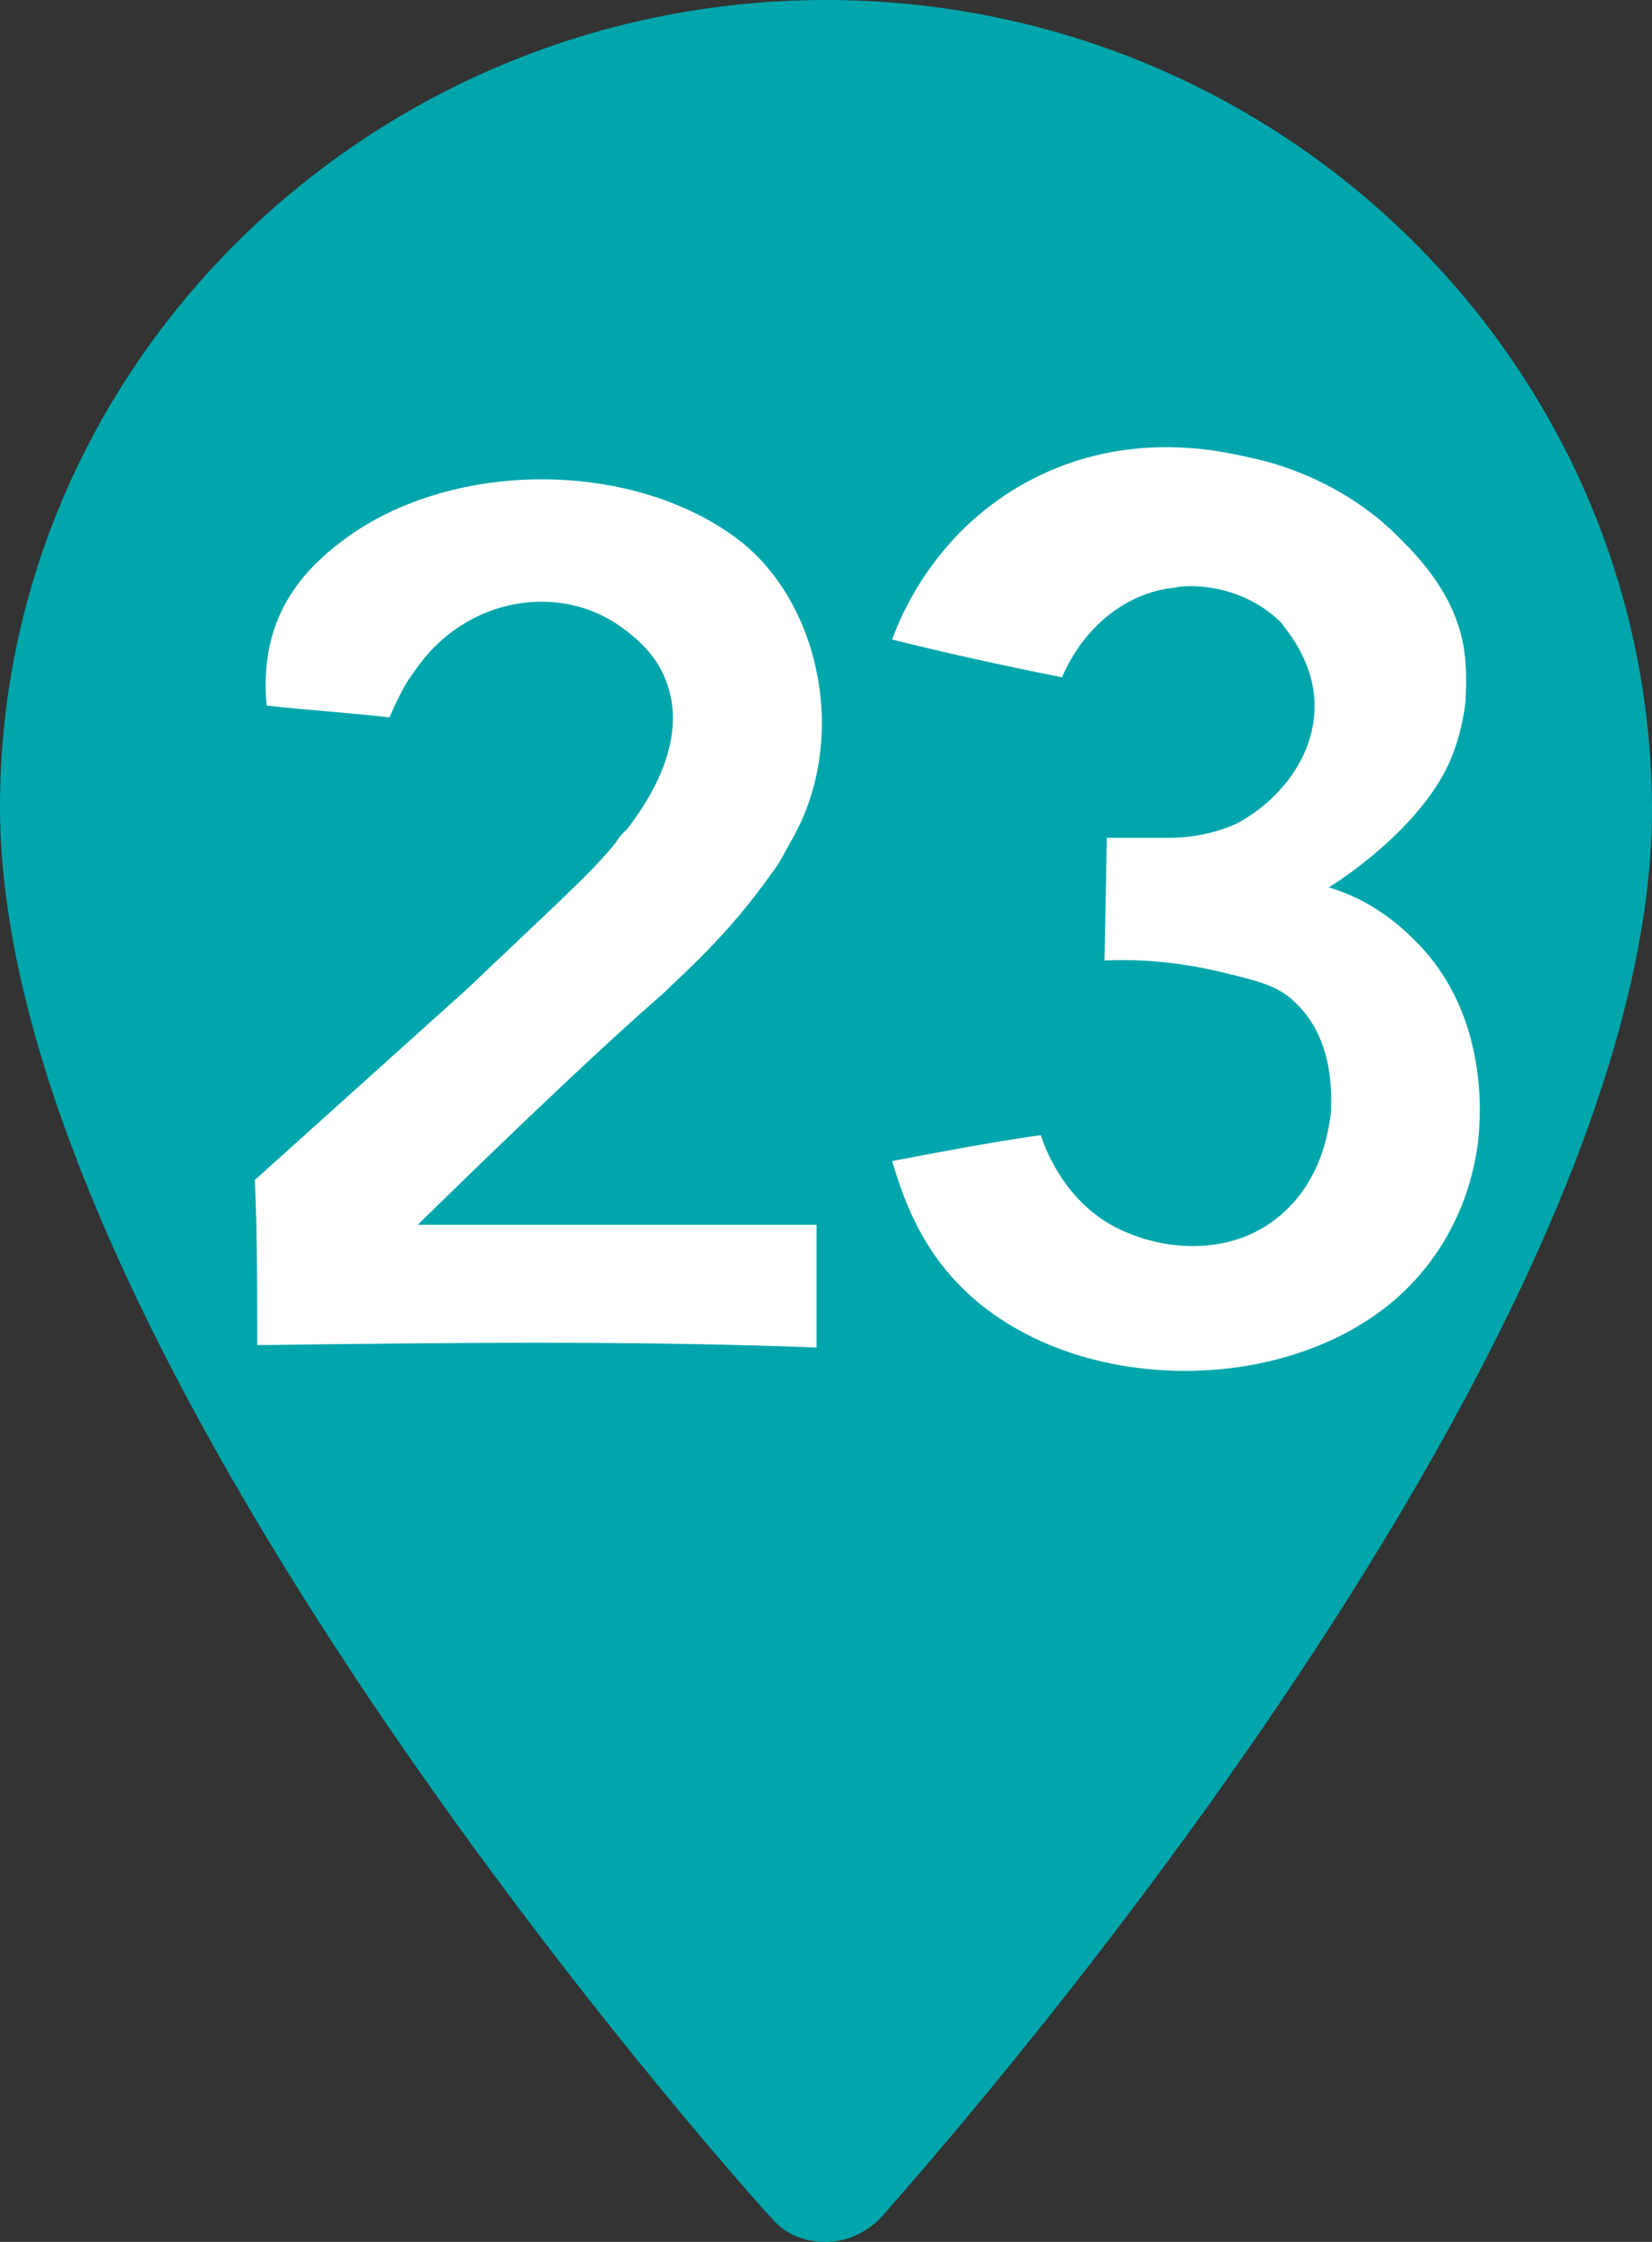 <?xml version="1.0" encoding="utf-8"?>
<!-- Generator: Adobe Illustrator 26.2.1, SVG Export Plug-In . SVG Version: 6.00 Build 0)  -->
<svg version="1.1" id="レイヤー_1" xmlns="http://www.w3.org/2000/svg" xmlns:xlink="http://www.w3.org/1999/xlink" x="0px"
	 y="0px" viewBox="0 0 70 95" style="enable-background:new 0 0 70 95;" xml:space="preserve">
<rect x="0" y="0" width="70" height="95" fill="#333333" stroke="none"/>
<style type="text/css">
	.st0{fill:#00A6AB;}
	.st1{fill:#FFFFFF;}
</style>
<g id="_x32_3">
	<path class="st0" d="M35,95c0.9,0,1.7-0.4,2.3-1c1.3-1.5,32.8-36.6,32.7-59.8C69.9,15.3,54.2,0,35,0S0,15.3,0,34.2
		C0,57.4,31.3,92.5,32.7,94C33.3,94.7,34.1,95,35,95"/>
	<path id="_x33_" class="st1" d="M10.9,57c0-2.3,0-4.6-0.1-7c3-2.7,6-5.4,9-8.1l3.9-3.7c0.6-0.6,1.5-1.4,2.4-2.5
		c0.1-0.2,0.3-0.4,0.5-0.6c0.6-0.8,2.7-3.6,1.6-6.3c-0.3-0.8-0.9-1.5-1.7-2.1c-2.7-2.1-6.8-1.4-8.9,1.7c-0.4,0.5-0.7,1.1-1.1,2
		c-1.7-0.2-3.4-0.3-5.2-0.5c-0.3-3.2,1-5.3,3.1-6.9c4.5-3.5,12.2-3.6,16.8-0.2c3.5,2.6,4.8,8.4,2.4,12.7c-0.3,0.5-0.5,1-0.9,1.5
		c-1.9,2.7-3.8,4.3-4.6,5.1c-2.3,2-5.7,5.2-10.4,9.8c5.6,0,11.3,0,16.9,0v5.2C26.7,56.8,18.8,56.9,10.9,57L10.9,57z"/>
	<path id="_x32_" class="st1" d="M37.8,27.1c0.4-1.1,1.8-4.4,5.4-6.5c4.3-2.5,8.5-1.5,9.8-1.2c1,0.2,4,1,6.4,3.5
		c0.8,0.8,2.2,2.3,2.6,4.4c0.2,1.1,0.1,2.2,0.1,2.4c0,0-0.1,1.2-0.6,2.4c-1.2,3-5,5.4-5.2,5.5c1,0.3,2.3,0.9,3.6,2.2
		c3.4,3.3,2.8,8.1,2.7,8.8c-0.2,1.4-0.8,3.6-2.6,5.6c-4.5,5-14.2,5.2-19.1,0.5c-2-1.9-2.7-4.2-3.1-5.5c2.1-0.4,4.2-0.8,6.3-1.1
		c0.2,0.6,0.9,2.5,2.8,3.7c2,1.2,5,1.5,7.1-0.1c2-1.5,2.3-3.8,2.4-4.6c0-0.5,0.2-3-1.5-4.6c-0.7-0.7-1.5-0.9-2.7-1.2
		c-1.2-0.3-3-0.7-5.4-0.6l0.1-5.2c0.9,0,1.8,0,2.7,0c0.6,0,1.7-0.1,2.8-0.6c1.7-0.9,3.4-2.8,3.3-5.2c-0.1-1.8-1.2-3-1.4-3.3
		c-1.8-1.8-4.2-1.6-4.5-1.5c-2.1,0.2-3.9,1.7-4.8,3.8C42.5,28.2,40.2,27.7,37.8,27.1L37.8,27.1z"/>
</g>
</svg>
